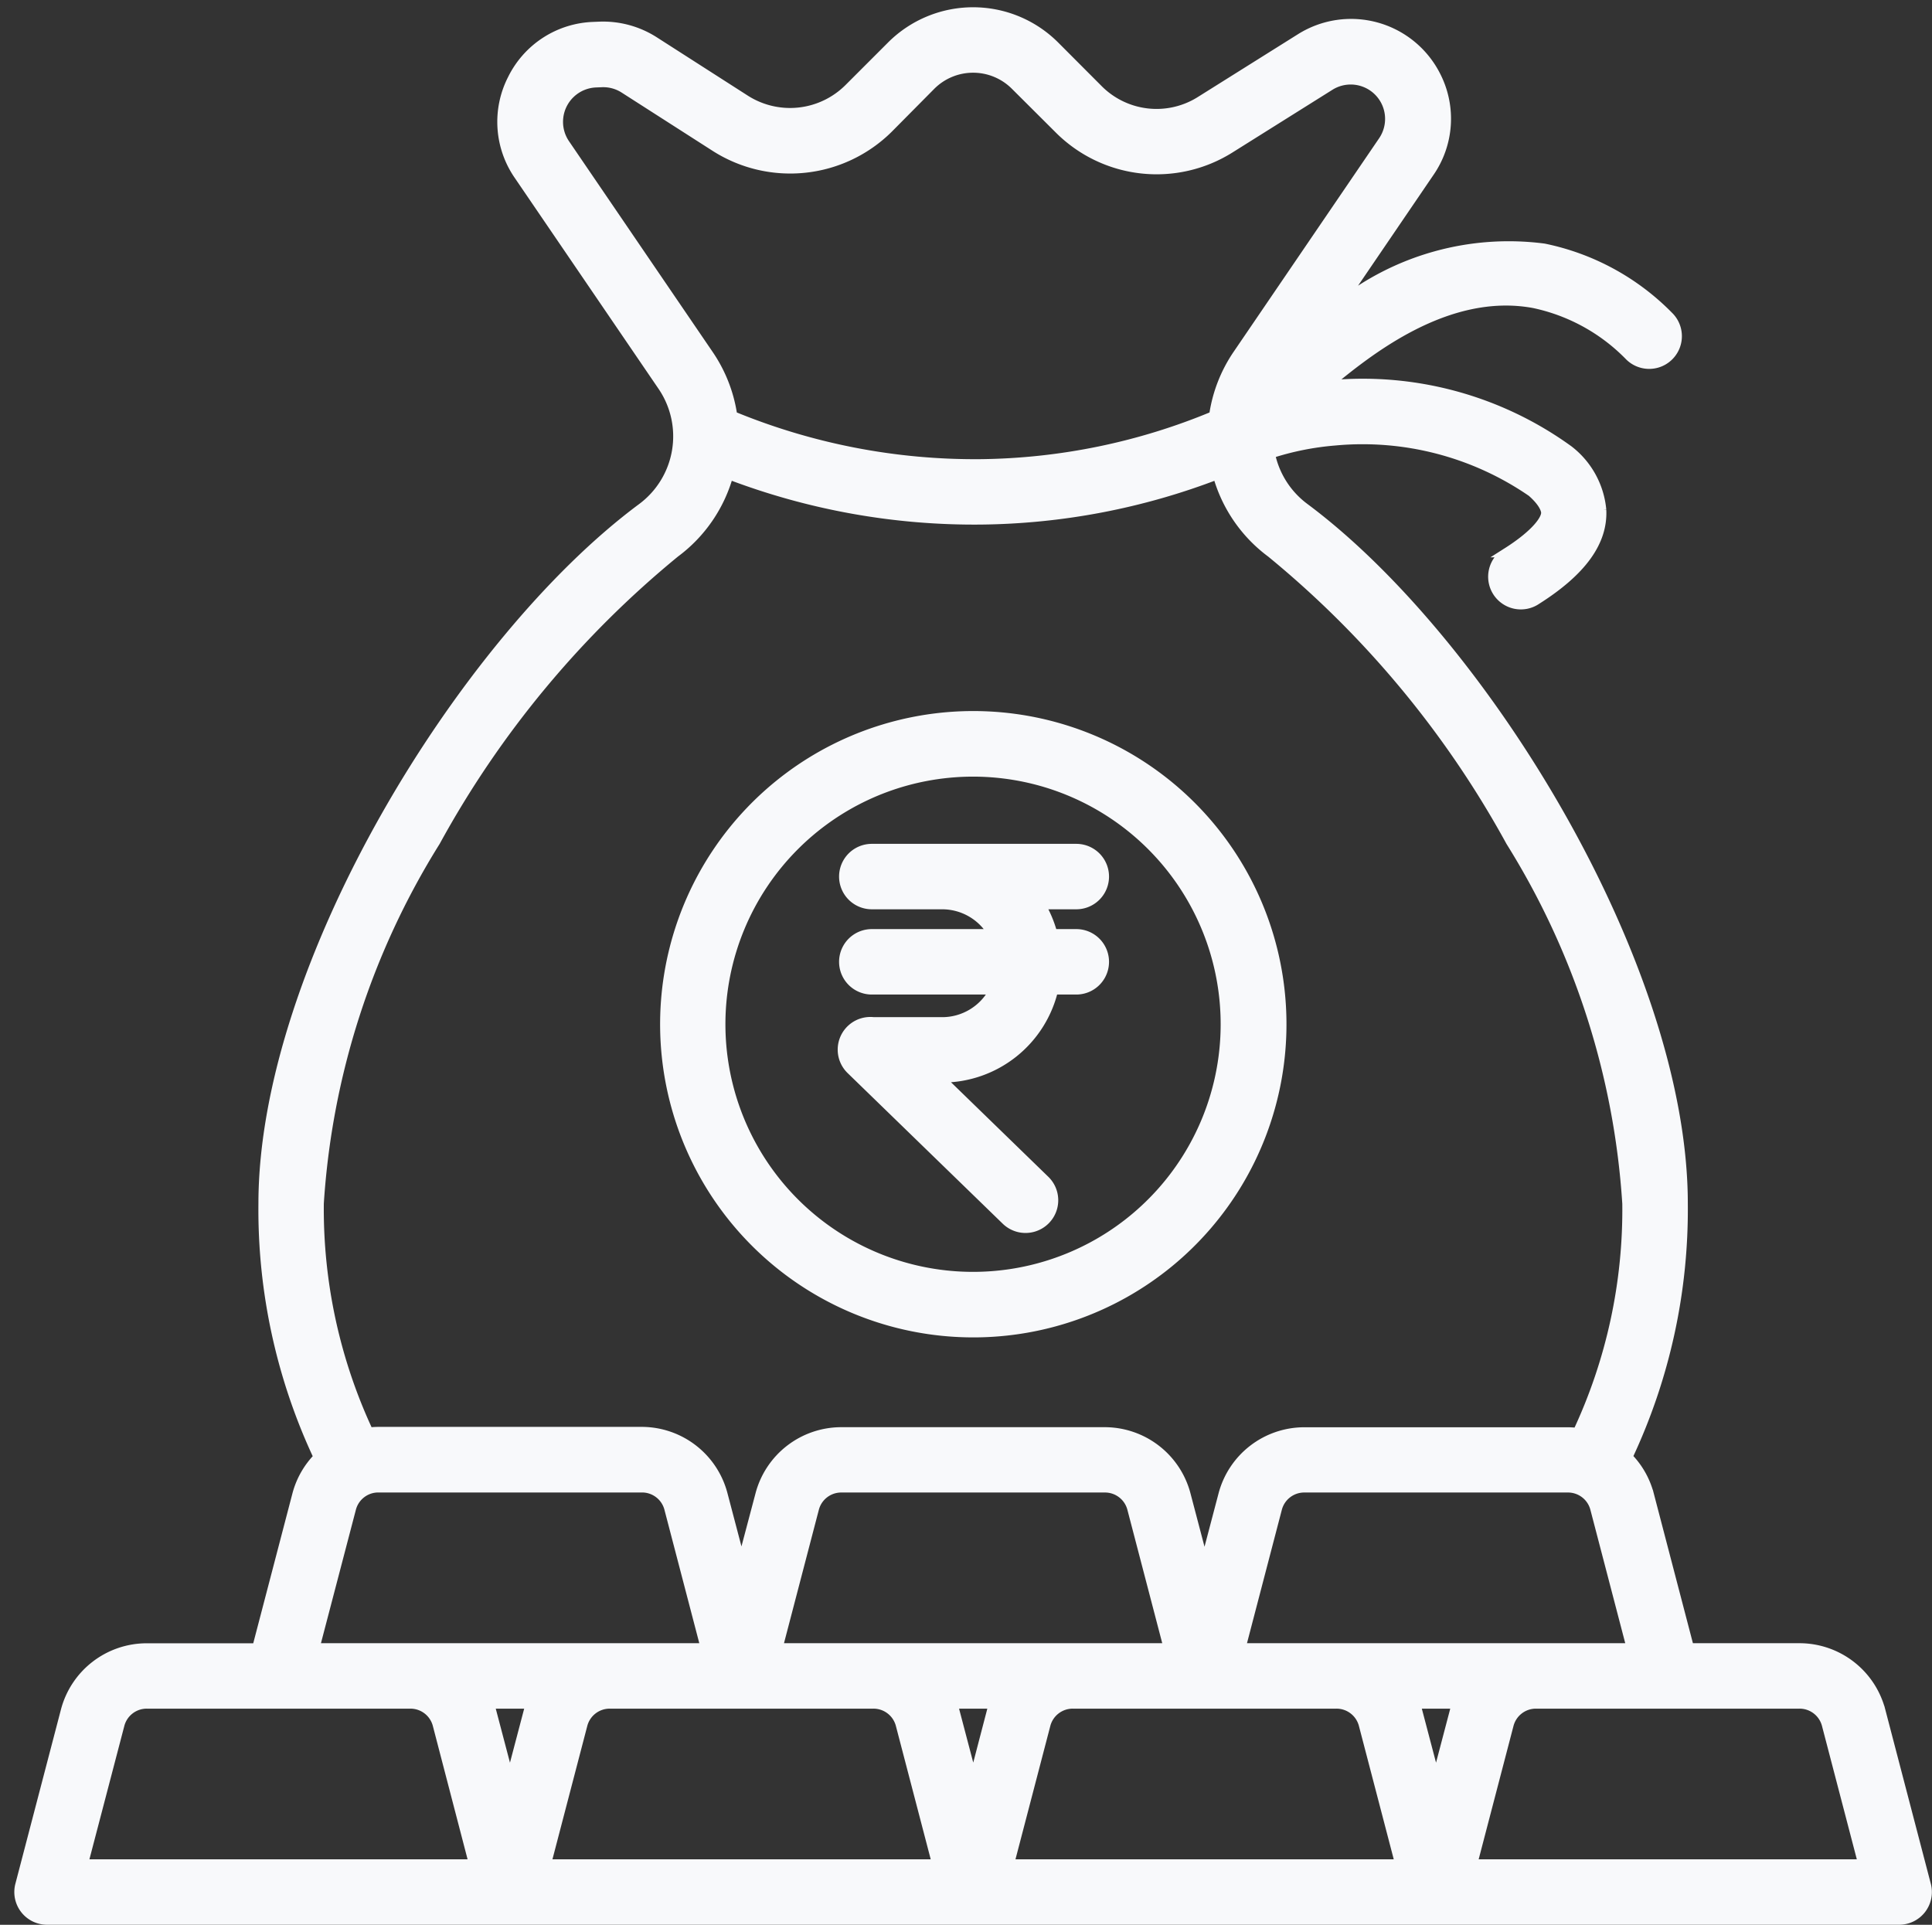 <svg xmlns="http://www.w3.org/2000/svg" width="50.629" height="50.441" viewBox="0 0 50.629 50.441">
  <rect x="0" y="0" width="50.629" height="50.441" fill="#333333" stroke="none"/>
  <g id="Group_564" data-name="Group 564" transform="translate(-2174 3218.316)">
    <path id="Path_157" data-name="Path 157" d="M49.972,49.083l-1.194-4.569a2.2,2.2,0,0,0-2.126-1.642h-2.89l-1.051-4.022a2.191,2.191,0,0,0-.561-.983A15.219,15.219,0,0,0,43.6,31.225c0-6.213-5.236-14.746-9.919-18.233a2.344,2.344,0,0,1-.9-1.416,7.383,7.383,0,0,1,1.7-.341,7.816,7.816,0,0,1,5.155,1.345c.335.293.368.488.37.535.009.18-.255.563-1.023,1.05a.732.732,0,1,0,.781,1.237c1.183-.75,1.739-1.52,1.7-2.352a2.233,2.233,0,0,0-.864-1.569,9.2,9.2,0,0,0-6.241-1.707l-.1.011.042-.036c1-.823,3.091-2.539,5.389-2.115A4.912,4.912,0,0,1,42.2,9.018a.732.732,0,1,0,1.025-1.046,6.378,6.378,0,0,0-3.271-1.78,7.146,7.146,0,0,0-5.371,1.493L36.956,4.2a2.464,2.464,0,0,0,.181-2.5A2.491,2.491,0,0,0,33.568.692l-2.61,1.637a2.155,2.155,0,0,1-2.683-.3L27.136.887a3.027,3.027,0,0,0-4.281,0L21.733,2.009a2.181,2.181,0,0,1-2.7.293L16.641.769A2.486,2.486,0,0,0,15.193.378l-.148.006a2.461,2.461,0,0,0-2.123,1.374A2.459,2.459,0,0,0,13.09,4.28L16.853,9.8a2.336,2.336,0,0,1-.542,3.2c-4.683,3.48-9.919,12.018-9.919,18.23a15.254,15.254,0,0,0,1.447,6.641,2.194,2.194,0,0,0-.56.983l-1.051,4.02H3.339a2.2,2.2,0,0,0-2.126,1.642L.019,49.083A.732.732,0,0,0,.728,50H49.263a.732.732,0,0,0,.709-.918Zm-7.725-6.211H32.011l.954-3.652a.731.731,0,0,1,.708-.547h6.912a.731.731,0,0,1,.708.547ZM14.3,3.452a1.027,1.027,0,0,1,.806-1.6l.149-.006a1.016,1.016,0,0,1,.6.161l2.391,1.532a3.653,3.653,0,0,0,4.527-.488L23.89,1.924a1.562,1.562,0,0,1,2.211,0l1.141,1.137a3.613,3.613,0,0,0,4.492.509l2.61-1.637A1.026,1.026,0,0,1,35.738,3.38L31.929,8.971a3.8,3.8,0,0,0-.625,1.612,16.341,16.341,0,0,1-6.12,1.26,16.639,16.639,0,0,1-6.493-1.26,3.8,3.8,0,0,0-.629-1.612ZM10.909,21.736a25.763,25.763,0,0,1,6.276-7.565A3.809,3.809,0,0,0,18.59,12.12,18.041,18.041,0,0,0,25.2,13.307a17.773,17.773,0,0,0,6.2-1.186,3.809,3.809,0,0,0,1.405,2.051,25.763,25.763,0,0,1,6.276,7.565,20.349,20.349,0,0,1,3.052,9.492,13.759,13.759,0,0,1-1.3,6,2.339,2.339,0,0,0-.249-.016H33.674a2.2,2.2,0,0,0-2.126,1.642l-.488,1.855-.488-1.855a2.2,2.2,0,0,0-2.119-1.644H21.54a2.2,2.2,0,0,0-2.126,1.642L18.925,40.7l-.488-1.855a2.2,2.2,0,0,0-2.119-1.642H9.406a2.366,2.366,0,0,0-.25.016,13.8,13.8,0,0,1-1.3-6A20.349,20.349,0,0,1,10.909,21.736ZM30.114,42.872H19.878l.954-3.652a.731.731,0,0,1,.708-.547h6.912a.731.731,0,0,1,.708.547ZM8.7,39.219a.731.731,0,0,1,.708-.547h6.912a.731.731,0,0,1,.708.547l.954,3.652H7.744ZM1.676,48.536l.956-3.652a.732.732,0,0,1,.709-.547H10.25a.732.732,0,0,1,.709.547l.951,3.652Zm11.671-4.022-.488,1.855-.488-1.855c-.016-.06-.034-.119-.054-.177h1.074C13.381,44.394,13.363,44.454,13.347,44.513Zm.463,4.022.954-3.652a.732.732,0,0,1,.709-.547h6.911a.732.732,0,0,1,.709.547l.954,3.652Zm11.674-4.022L25,46.369l-.488-1.855c-.016-.06-.034-.119-.054-.177h1.074C25.514,44.394,25.5,44.454,25.484,44.513Zm.46,4.022.954-3.652a.732.732,0,0,1,.709-.547h6.911a.732.732,0,0,1,.709.547l.954,3.652Zm11.671-4.022-.488,1.855-.488-1.855c-.016-.06-.034-.119-.054-.177h1.074C37.648,44.394,37.631,44.454,37.615,44.513Zm.467,4.022.954-3.652a.732.732,0,0,1,.706-.547h6.911a.732.732,0,0,1,.709.547l.954,3.652ZM25,34.608a8.082,8.082,0,1,0-5.714-2.367A8.082,8.082,0,0,0,25,34.608ZM20.318,21.849a6.614,6.614,0,1,1-1.938,4.678,6.614,6.614,0,0,1,1.938-4.678Zm3.871,4.616H22.382a.731.731,0,0,0-.586,1.253l4.063,3.946a.732.732,0,1,0,1.021-1.05L24.117,27.93h.069A3,3,0,0,0,27.1,25.623h.6a.732.732,0,1,0,0-1.465H27.08a3.027,3.027,0,0,0-.323-.769H27.7a.732.732,0,0,0,0-1.465H22.341a.732.732,0,1,0,0,1.465h1.848a1.527,1.527,0,0,1,1.321.769H22.341a.732.732,0,1,0,0,1.465H25.55a1.528,1.528,0,0,1-1.361.843Z" transform="translate(2174.505 -3218.001)" fill="#f8f9fb" stroke="#f8f9fb" stroke-width="0.25"/>
    <rect id="Rectangle_248" data-name="Rectangle 248" width="50" height="50" transform="translate(2174 -3218)" fill="none"/>
  </g>
</svg>

